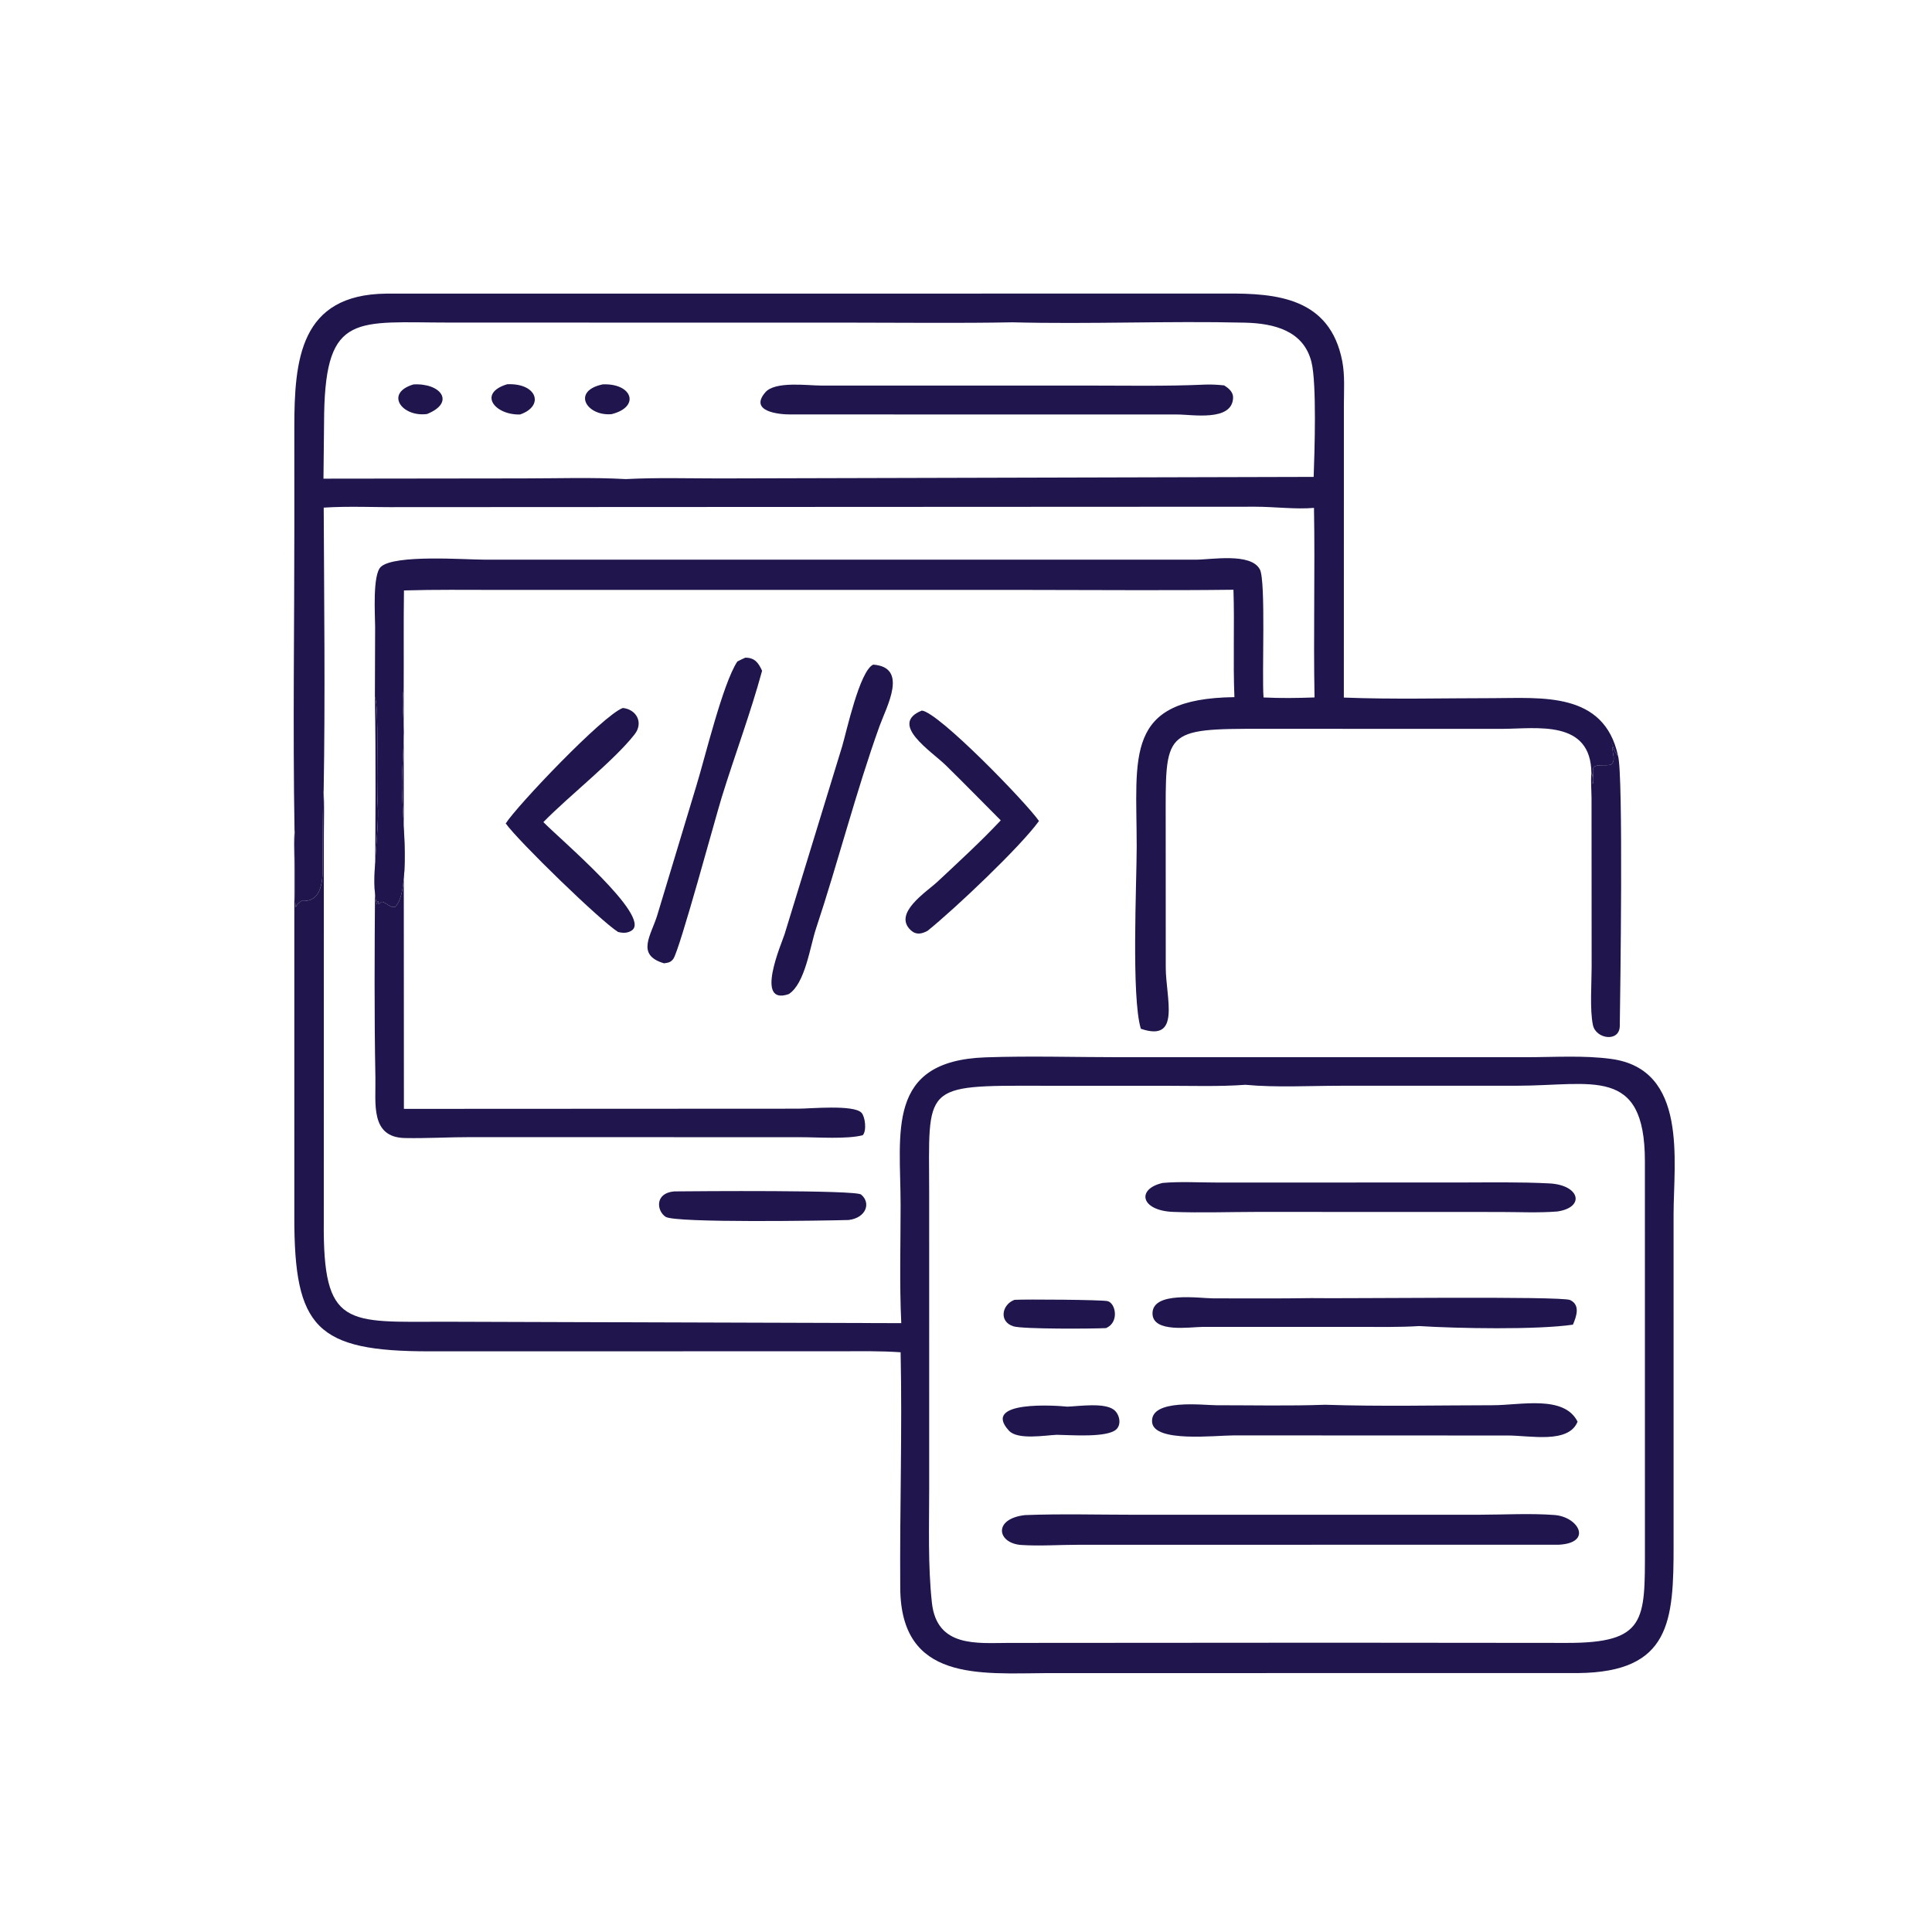 <?xml version="1.0" encoding="utf-8" ?>
<svg xmlns="http://www.w3.org/2000/svg" xmlns:xlink="http://www.w3.org/1999/xlink" width="396" height="396">
	<path fill="#20154c" transform="scale(0.619 0.619)" d="M223.229 394.509C230.218 394.434 283.258 394.002 285.129 395.546C288.474 398.305 286.844 403.257 281.013 403.977C273.824 404.188 223.625 405.032 220.404 402.923C217.435 400.979 216.739 395.074 223.229 394.509Z"/>
	<path fill="#20154c" transform="scale(0.619 0.619)" d="M526.955 256.032C527.632 256.725 527.364 258.66 527.355 259.584C527.986 258.735 527.233 255.735 527.52 254.524C527.973 252.605 532.091 253.94 533.683 253.048C535.302 251.075 533.352 248.893 534.183 246.828L533.959 246.918L533.484 245.45C534.109 247.06 534.484 249.023 535.77 250.255C537.588 256.132 536.5 329.849 536.356 339.745C536.277 345.204 528.462 344.068 527.473 339.463C526.391 334.424 527.036 325.679 527.037 320.312L527.003 264.35C526.987 261.653 526.707 258.7 526.955 256.032Z"/>
	<path fill="#20154c" transform="scale(0.619 0.619)" d="M305.23 235.293C310.766 235.772 339.914 265.868 344.038 271.861C337.826 280.453 316.289 300.843 307.154 308.214C305.269 309.236 303.412 309.679 301.652 308.083C295.469 302.475 306.835 295.334 310.483 291.914C317.545 285.296 324.755 278.705 331.379 271.648C325.316 265.573 319.32 259.423 313.189 253.417C308.385 248.712 294.2 239.767 305.23 235.293Z"/>
	<path fill="#20154c" transform="scale(0.619 0.619)" d="M206.239 234.434C210.738 234.883 213.164 239.294 210.146 243.154C203.295 251.918 188.373 263.565 179.931 272.22C185.072 277.552 215.891 303.514 209.213 308.085C207.802 309.051 206.236 309.003 204.66 308.601C198.891 305.01 171.779 278.679 167.461 272.676C170.992 267.025 199.737 236.745 206.239 234.434Z"/>
	<path fill="#20154c" transform="scale(0.619 0.619)" d="M246.76 217.784C249.862 217.73 251.155 219.452 252.347 222.123C248.501 236.237 243.319 249.996 238.993 263.973C236.901 270.73 225.08 314.478 222.967 317.484C222.13 318.675 221.228 318.791 219.879 318.981C210.338 316.154 215.718 309.603 217.716 302.804L230.505 260.457C233.369 251.241 239.265 226.478 244.143 219.053C244.982 218.583 245.89 218.197 246.76 217.784Z"/>
	<path fill="#20154c" transform="scale(0.619 0.619)" d="M289.139 220.078C300.905 220.945 293.565 233.97 291.243 240.423C283.456 262.062 277.534 285.449 270.189 307.536C268.233 313.416 266.622 325.686 261.18 329.171C249.754 333.144 258.801 312.429 259.781 309.398L278.887 247.054C280.301 242.279 284.654 222.114 289.139 220.078Z"/>
	<path fill="#20154c" transform="scale(0.619 0.619)" d="M124.139 230.742C125.611 234.286 124.51 258.011 125.088 266.643C125.682 275.525 122.641 291.612 124.766 299.509L124.948 298.595L125.273 298.416L125.369 299.442L126.379 298.599C127.995 298.785 129.137 300.751 130.832 300.289C136.066 295.518 133.269 270.484 133.105 261.412C132.974 254.188 133.914 246.978 133.666 239.687C133.53 235.662 133.071 232.057 133.675 228.032L133.744 367.179L264.408 367.116C268.247 367.116 282.652 365.714 285.257 368.456C286.48 369.744 287.06 374.409 285.674 375.907C280.401 377.27 270.816 376.561 265.139 376.562L156.017 376.536C148.736 376.523 141.317 376.981 134.079 376.837C122.525 376.608 124.469 365.296 124.308 356.879C123.504 314.85 124.84 272.784 124.139 230.742Z"/>
	<path fill="#20154c" transform="scale(0.619 0.619)" d="M97.525 274.988C96.95 241.121 97.484 207.149 97.469 173.271L97.457 141.783C97.454 119.092 99.305 97.519 127.911 97.231L405.993 97.209C422.817 97.072 440.398 98.651 444.456 119.578C445.359 124.234 445.011 129.259 445.001 133.985L444.986 230.986C461.405 231.626 477.98 231.178 494.413 231.178C510.358 231.177 531.163 228.907 535.77 250.255C534.484 249.023 534.109 247.06 533.484 245.45L533.959 246.918L534.183 246.828C533.352 248.893 535.302 251.075 533.683 253.048C532.091 253.94 527.973 252.605 527.52 254.524C527.233 255.735 527.986 258.735 527.355 259.584C527.364 258.66 527.632 256.725 526.955 256.032C526.82 238.1 508.746 241.321 497.369 241.345L418.535 241.331C384.768 241.265 385.999 241.808 385.996 272.801L386.015 320.309C386.009 330.423 391.228 345.26 377.767 340.651C374.583 330.184 376.389 292.362 376.393 280.352C376.403 250.254 372.036 231.301 408.75 230.844C408.265 219.003 408.821 207.13 408.432 195.282C385.686 195.562 362.912 195.339 340.164 195.339L164.736 195.337C154.418 195.334 144.079 195.2 133.765 195.513C133.607 206.348 133.74 217.195 133.675 228.032C133.071 232.057 133.53 235.662 133.666 239.687C133.914 246.978 132.974 254.188 133.105 261.412C133.269 270.484 136.066 295.518 130.832 300.289C129.137 300.751 127.995 298.785 126.379 298.599L125.369 299.442L125.273 298.416L124.948 298.595L124.766 299.509C122.641 291.612 125.682 275.525 125.088 266.643C124.51 258.011 125.611 234.286 124.139 230.742L124.216 207.592C124.221 203.95 123.28 190.322 126.112 187.697C130.602 183.535 154.052 185.313 160.2 185.315L395.905 185.327C401.119 185.325 414.189 182.939 417.172 188.537C419.215 192.37 417.805 223.562 418.397 230.95C424.048 231.227 429.63 231.153 435.281 230.944C434.884 210.025 435.462 189.09 435.1 168.174C429.135 168.712 421.866 167.787 415.681 167.79L132.329 167.925C123.94 168.001 115.577 167.547 107.191 168.088C107.32 199.244 107.711 230.533 107.176 261.683C106.863 262.202 106.875 281.647 106.839 283.598C106.758 287.947 108.001 298.649 100.235 298.317L99.839 298.298C99.121 298.796 98.129 299.607 97.947 300.48C97.109 295.343 98.191 276.888 97.525 274.988ZM335.233 106.728C317.587 107.062 299.903 106.832 282.254 106.833L148.857 106.813C118.139 106.804 107.959 103.4 107.338 136.925L107.111 158.497L173.328 158.417C184.585 158.418 195.974 158.015 207.206 158.641C217.517 158.104 227.949 158.422 238.275 158.423L434.991 157.917C435.296 149.568 436.023 127.081 434.28 119.954C431.711 109.454 421.815 107.068 412.209 106.841C386.573 106.233 360.871 107.387 335.233 106.728Z"/>
	<path fill="#20154c" transform="scale(0.619 0.619)" d="M167.958 127.235C177.919 126.808 180.326 134.48 172.192 137.252C163.702 137.447 158.163 130.172 167.958 127.235Z"/>
	<path fill="#20154c" transform="scale(0.619 0.619)" d="M136.895 127.299C145.92 126.763 150.947 133.243 141.403 137.094C133.082 138.185 127.269 130.183 136.895 127.299Z"/>
	<path fill="#20154c" transform="scale(0.619 0.619)" d="M199.596 127.275C209.446 126.88 212.071 134.767 202.502 137.14C194.19 137.872 189.177 129.448 199.596 127.275Z"/>
	<path fill="#20154c" transform="scale(0.619 0.619)" d="M399.116 127.35C401.224 127.271 403.237 127.399 405.335 127.614C406.822 128.526 408.388 129.813 408.312 131.74C407.999 139.701 394.734 137.223 389.746 137.251L261.823 137.233C258.064 137.282 247.867 136.306 253.444 129.886C256.702 126.137 267.461 127.67 271.852 127.671L359.278 127.669C372.542 127.668 385.867 127.947 399.116 127.35Z"/>
	<path fill="#20154c" transform="scale(0.619 0.619)" d="M107.176 261.683C107.424 266.632 107.247 271.645 107.238 276.604L107.215 404.378C106.892 439.908 114.705 437.674 147.567 437.664L298.437 438.135C297.819 425.194 298.22 412.076 298.217 399.118C298.21 374.963 293.194 351.273 326.347 350.119C341.135 349.605 356.102 350.074 370.906 350.074L505.609 350.07C514.77 350.062 524.474 349.409 533.549 350.646C559.01 354.116 554.182 384.519 554.169 402.159L554.174 511.591C554.186 536.735 553.21 553.702 522.541 554.001L346.914 554.012C324.341 554.14 298.325 556.823 298.098 525.87C297.907 499.858 298.782 473.785 298.22 447.777C291.672 447.309 285.102 447.444 278.542 447.444L142.213 447.465C104.709 447.485 97.45 439.62 97.457 403.194L97.464 285.168C97.461 281.801 97.297 278.346 97.525 274.988C98.191 276.888 97.109 295.343 97.947 300.48C98.129 299.607 99.121 298.796 99.839 298.298L100.235 298.317C108.001 298.649 106.758 287.947 106.839 283.598C106.875 281.647 106.863 262.202 107.176 261.683ZM412.402 359.211C403.58 359.844 394.597 359.535 385.754 359.532L344.844 359.527C305.016 359.426 307.622 359.253 307.675 395.055L307.681 492.742C307.683 505.192 307.231 518.293 308.576 530.694C310.199 545.652 323.601 544.029 334.033 544.017L441.219 543.945L518.672 544.014C545.118 544.098 544.677 536.533 544.683 512.813L544.672 384.481C544.651 352.84 527.17 359.51 502.369 359.516L443.908 359.526C433.535 359.526 422.705 360.162 412.402 359.211Z"/>
	<path fill="#20154c" transform="scale(0.619 0.619)" d="M335.928 430.415C339.335 430.195 364.831 430.374 366.759 430.844C369.417 431.491 370.706 437.832 366.254 439.77C361.747 440.014 338.603 440.141 335.566 439.183C330.655 437.634 331.748 431.946 335.928 430.415Z"/>
	<path fill="#20154c" transform="scale(0.619 0.619)" d="M353.415 465.785C357.359 465.643 365.702 464.359 368.872 466.843C370.641 468.23 371.441 471.5 369.721 473.229C366.777 476.19 354.278 475.14 349.932 475.104C346.105 475.267 336.995 476.882 334.103 473.751C324.737 463.61 349.934 465.406 353.415 465.785Z"/>
	<path fill="#20154c" transform="scale(0.619 0.619)" d="M434.241 429.842C444.274 430.063 516.972 429.111 519.896 430.477C523.369 432.099 522.016 435.895 520.843 438.635C508.861 440.385 482.57 439.89 469.95 439.099C463.115 439.526 456.237 439.37 449.392 439.369L398.054 439.381C393.971 439.417 381.83 441.374 381.631 435.059C381.391 427.441 397.264 429.924 401.719 429.924C412.558 429.925 423.403 430.015 434.241 429.842Z"/>
	<path fill="#20154c" transform="scale(0.619 0.619)" d="M385.001 391.703C390.845 391.195 397.028 391.571 402.904 391.571L483.045 391.56C493.019 391.555 503.073 391.348 513.038 391.861C523.153 392.382 524.979 399.767 515.7 401.156C509.438 401.656 502.929 401.329 496.646 401.324L416.099 401.299C406.935 401.315 397.662 401.638 388.508 401.298C377.678 400.897 376.209 393.696 385.001 391.703Z"/>
	<path fill="#20154c" transform="scale(0.619 0.619)" d="M438.811 465.156C457.283 465.772 475.893 465.326 494.38 465.313C503.455 465.307 517.96 461.849 522.382 470.761C519.395 478.143 506.689 475.335 499.267 475.336L464.531 475.322L408.687 475.299C402.494 475.284 381.993 477.782 381.486 470.854C380.916 463.061 398.504 465.316 402.737 465.315C414.745 465.312 426.812 465.584 438.811 465.156Z"/>
	<path fill="#20154c" transform="scale(0.619 0.619)" d="M339.376 501.693C351.397 501.231 363.541 501.575 375.578 501.576L490.151 501.567C498.232 501.557 506.629 501.064 514.681 501.657C522.753 502.251 527.415 510.861 516.266 511.497L356.829 511.525C350.728 511.526 344.278 511.985 338.212 511.588C330.18 511.063 328.698 502.929 339.376 501.693Z"/>
</svg>
